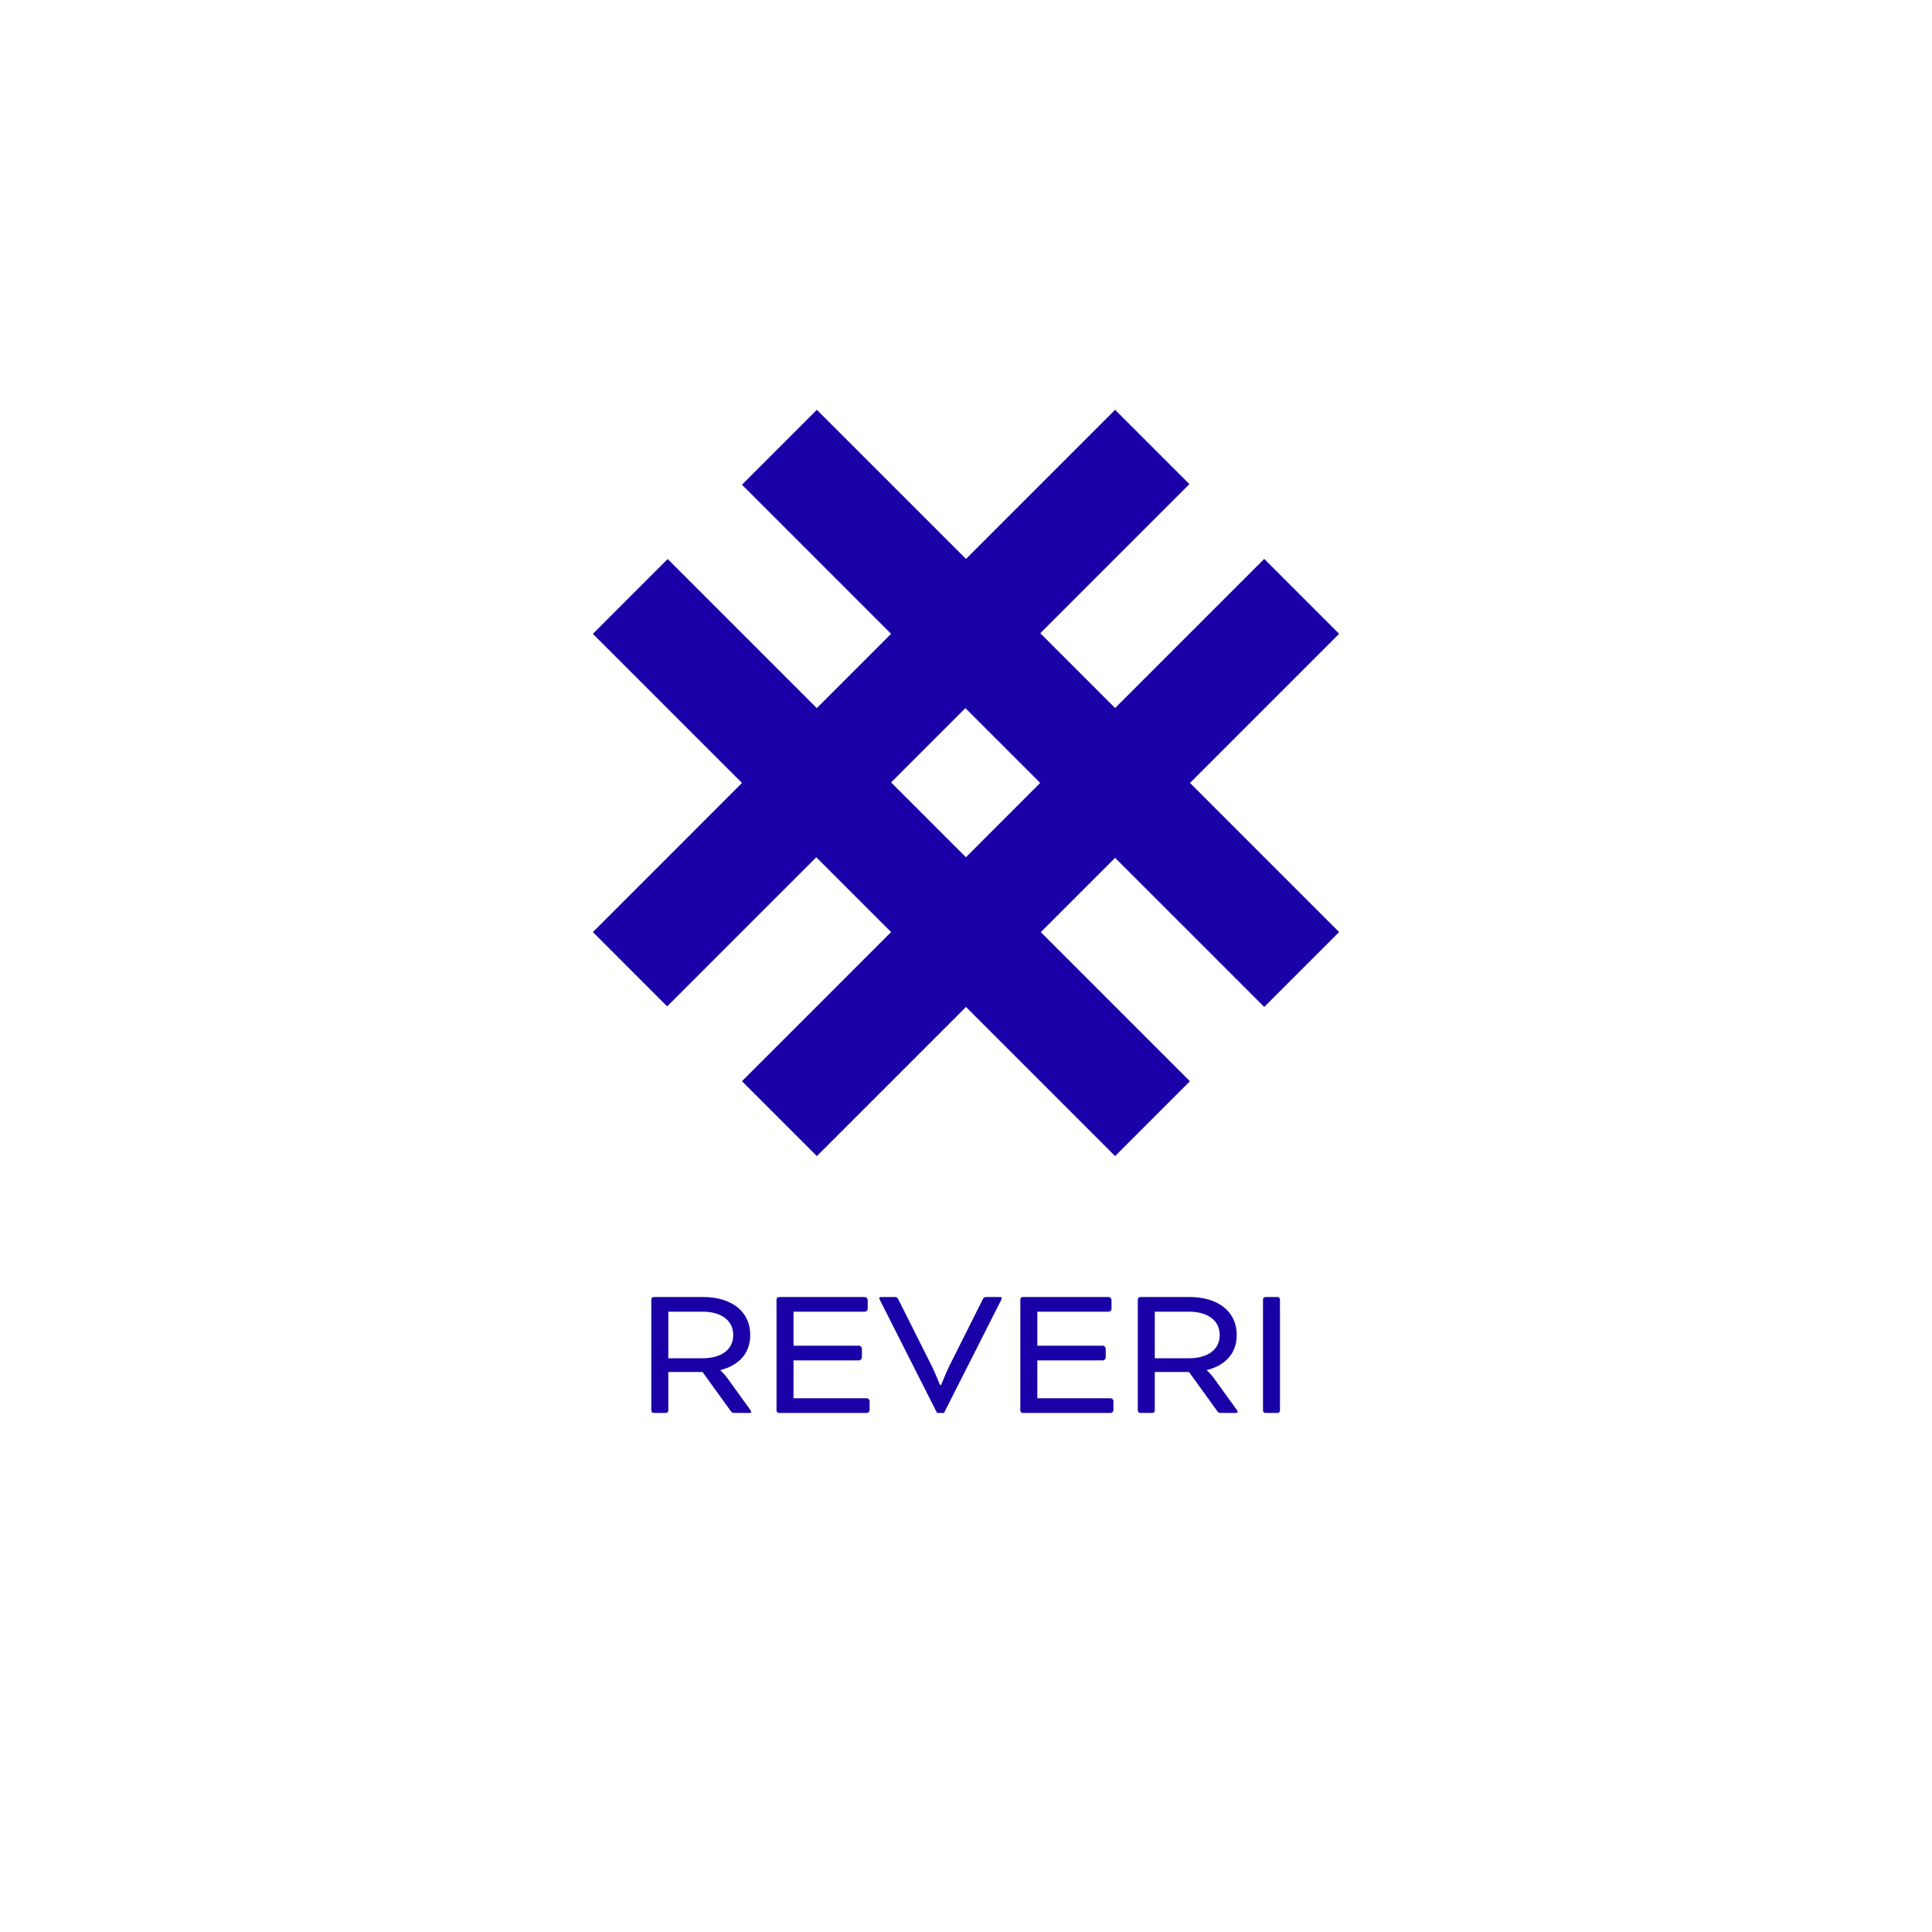 <svg width="300" height="300" viewBox="0 0 300 300" fill="none" xmlns="http://www.w3.org/2000/svg">
<path d="M184.785 121.572L196.32 110.034L207.939 98.418L196.308 86.787L184.689 98.406L173.151 109.941L161.535 98.325L173.07 86.787L184.689 75.171L173.151 63.636L161.535 75.252L149.997 86.787L138.381 75.171L126.843 63.636L115.212 75.267L126.75 86.802L138.366 98.421L126.831 109.959L115.212 98.34L103.677 86.805L92.061 98.424L103.596 109.962L115.212 121.578L103.596 133.197L92.061 144.732L103.596 156.27L115.131 144.732L126.75 133.116L138.366 144.732L126.75 156.351L115.212 167.886L126.843 179.517L138.381 167.982L149.997 156.363L161.535 167.898L173.151 179.517L184.77 167.898L173.151 156.279L161.616 144.741L173.151 133.206L184.689 144.741L196.308 156.36L207.939 144.729L196.32 133.113L184.785 121.575V121.572ZM149.985 133.11L138.366 121.491L149.904 109.956L161.523 121.572L149.988 133.11H149.985Z" fill="#1A01A7"/>
<path d="M101.136 201.759C101.136 201.579 101.316 201.399 101.496 201.399H109.176C113.406 201.399 116.496 203.499 116.496 207.309C116.496 210.219 114.636 212.049 111.876 212.739V212.799C111.876 212.799 112.506 213.369 113.016 214.089L116.436 218.829C116.616 219.069 116.646 219.159 116.646 219.219C116.646 219.339 116.586 219.399 116.406 219.399H113.946C113.796 219.399 113.616 219.309 113.526 219.189L109.086 213.039H103.776V219.039C103.776 219.219 103.596 219.399 103.416 219.399H101.496C101.316 219.399 101.136 219.219 101.136 219.039V201.759ZM103.776 203.679V210.909H109.116C111.876 210.909 113.856 209.649 113.856 207.309C113.856 204.969 111.906 203.679 109.116 203.679H103.776Z" fill="#1A01A7"/>
<path d="M123.216 211.242V217.122H134.616C134.796 217.122 135.036 217.362 135.036 217.542V218.982C135.036 219.162 134.796 219.402 134.616 219.402H120.936C120.756 219.402 120.576 219.222 120.576 219.042V201.762C120.576 201.582 120.756 201.402 120.936 201.402H134.316C134.496 201.402 134.736 201.642 134.736 201.822V203.262C134.736 203.442 134.496 203.682 134.316 203.682H123.216V208.962H133.416C133.596 208.962 133.836 209.202 133.836 209.382V210.822C133.836 211.002 133.596 211.242 133.416 211.242H123.216Z" fill="#1A01A7"/>
<path d="M144.726 212.202C145.176 213.102 145.956 215.052 145.956 215.052H146.136C146.136 215.052 146.916 213.102 147.366 212.202L152.586 201.792C152.796 201.402 152.856 201.402 153.216 201.402H155.316C155.496 201.402 155.556 201.492 155.556 201.582C155.556 201.672 155.466 201.852 155.406 201.972L146.586 219.402H145.506L136.686 201.972C136.626 201.852 136.536 201.672 136.536 201.582C136.536 201.492 136.596 201.402 136.776 201.402H138.876C139.236 201.402 139.296 201.402 139.506 201.792L144.726 212.202Z" fill="#1A01A7"/>
<path d="M161.076 211.242V217.122H172.476C172.656 217.122 172.896 217.362 172.896 217.542V218.982C172.896 219.162 172.656 219.402 172.476 219.402H158.796C158.616 219.402 158.436 219.222 158.436 219.042V201.762C158.436 201.582 158.616 201.402 158.796 201.402H172.176C172.356 201.402 172.596 201.642 172.596 201.822V203.262C172.596 203.442 172.356 203.682 172.176 203.682H161.076V208.962H171.276C171.456 208.962 171.696 209.202 171.696 209.382V210.822C171.696 211.002 171.456 211.242 171.276 211.242H161.076Z" fill="#1A01A7"/>
<path d="M176.676 201.759C176.676 201.579 176.856 201.399 177.036 201.399H184.716C188.946 201.399 192.036 203.499 192.036 207.309C192.036 210.219 190.176 212.049 187.416 212.739V212.799C187.416 212.799 188.046 213.369 188.556 214.089L191.976 218.829C192.156 219.069 192.186 219.159 192.186 219.219C192.186 219.339 192.126 219.399 191.946 219.399H189.486C189.336 219.399 189.156 219.309 189.066 219.189L184.626 213.039H179.316V219.039C179.316 219.219 179.136 219.399 178.956 219.399H177.036C176.856 219.399 176.676 219.219 176.676 219.039V201.759ZM179.316 203.679V210.909H184.656C187.416 210.909 189.396 209.649 189.396 207.309C189.396 204.969 187.446 203.679 184.656 203.679H179.316Z" fill="#1A01A7"/>
<path d="M198.756 219.042C198.756 219.222 198.576 219.402 198.396 219.402H196.476C196.296 219.402 196.116 219.222 196.116 219.042V201.762C196.116 201.582 196.296 201.402 196.476 201.402H198.396C198.576 201.402 198.756 201.582 198.756 201.762V219.042Z" fill="#1A01A7"/>
</svg>
